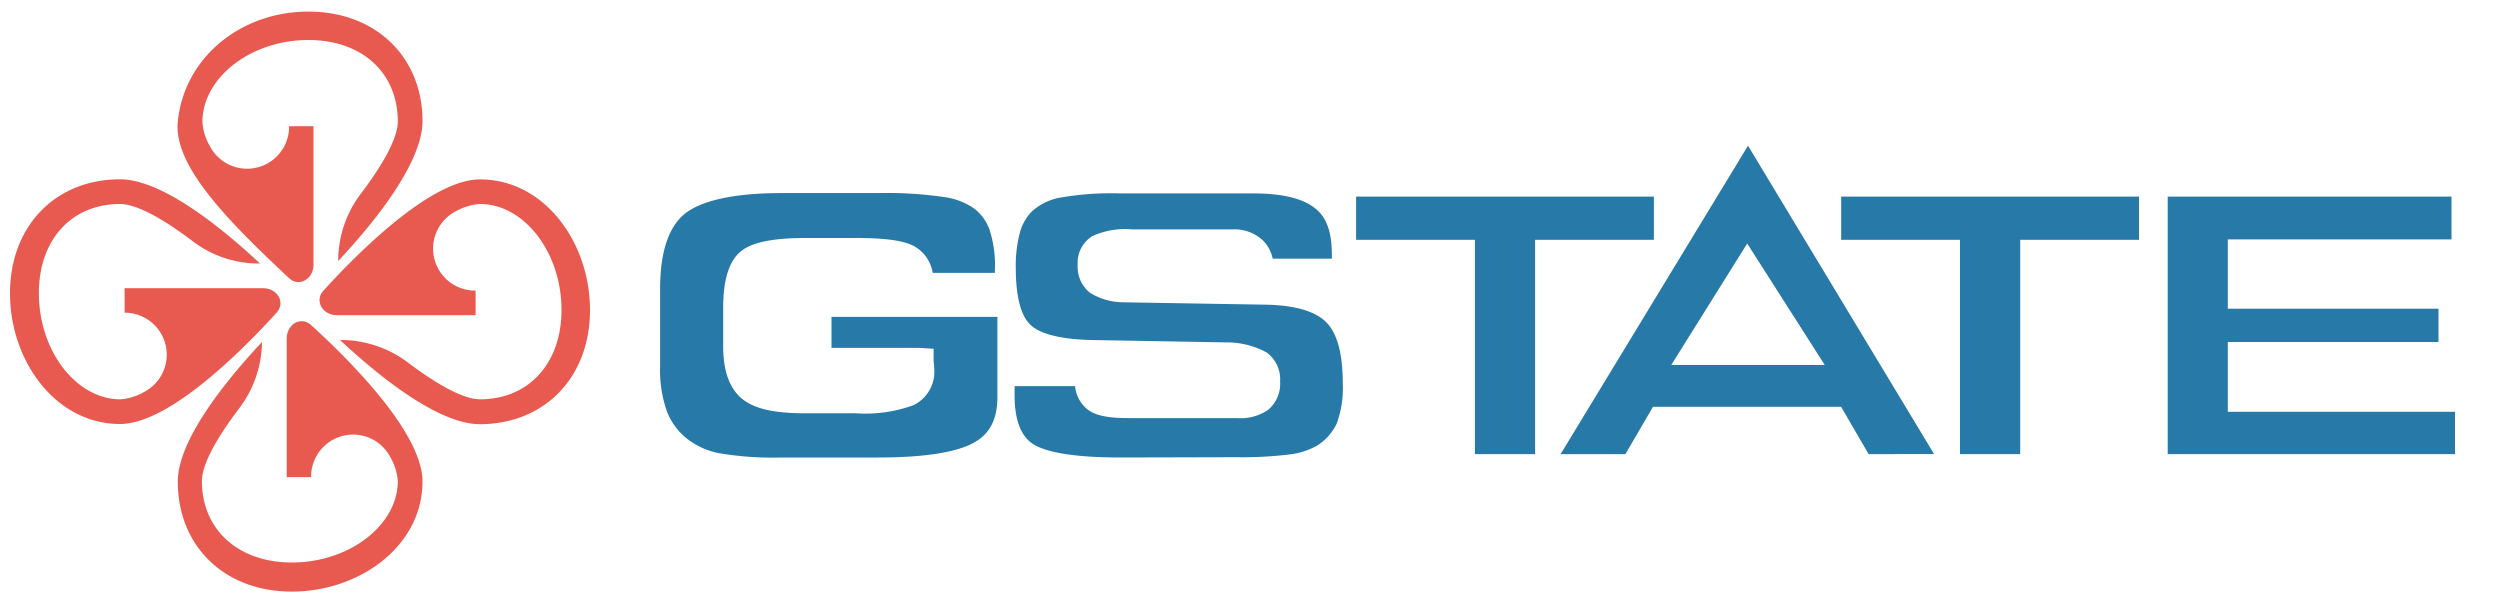 <svg id="Layer_1" data-name="Layer 1" xmlns="http://www.w3.org/2000/svg" width="250" height="60" viewBox="0 0 250 60"><defs><style>.cls-1{fill:#e85a4f;}.cls-2{fill:#2779a7;}</style></defs><title>logo</title><path class="cls-1" d="M1,29.34C1,36.1,5.57,42.4,12,42.4c5,0,12.48-7.63,15.66-11.13h0c.91-1,.1-2.45-1.36-2.45H12.46v2.45h0a4.2,4.2,0,0,1,2,7.9,5.62,5.62,0,0,1-2.42.76c-4.42,0-8.15-4.85-8.15-10.59C3.87,24,7.15,20.4,12,20.4c1.72,0,4.44,1.58,7.23,3.69a10.85,10.85,0,0,0,6.58,2.26H26c-3.68-3.44-9.73-8.42-14-8.42C5.57,17.93,1,22.58,1,29.34Z"/><path class="cls-1" d="M59,31c0-6.76-4.56-13.06-11-13.06-5,0-12.48,7.63-15.66,11.13h0c-.91,1-.1,2.45,1.36,2.45H47.56V29.06h0a4.2,4.2,0,0,1-2-7.92A5.73,5.73,0,0,1,48,20.4c4.42,0,8.15,4.85,8.15,10.59,0,5.35-3.28,8.94-8.15,8.94-1.71,0-4.42-1.57-7.21-3.68A11.18,11.18,0,0,0,34,34h0c3.68,3.43,9.73,8.42,14,8.42C54.45,42.4,59,37.75,59,31Z"/><path class="cls-1" d="M29.19,59.16c6.75,0,13.06-4.55,13.06-11,0-5-7.64-12.47-11.14-15.65h0c-1-.92-2.44-.11-2.44,1.36V47.71h2.44a4.2,4.2,0,0,1,7.92-2,5.62,5.62,0,0,1,.75,2.39c0,4.42-4.85,8.15-10.59,8.15-5.35,0-9-3.27-9-8.15,0-1.71,1.57-4.42,3.68-7.2A11.17,11.17,0,0,0,26.2,34.2h0c-3.44,3.67-8.42,9.73-8.42,13.95C17.78,54.61,22.43,59.16,29.19,59.16Z"/><path class="cls-1" d="M30.84,1.16c-6.76,0-12.42,4.59-13.06,11-.46,4.53,5.33,10.21,11.13,15.66h0c1,.92,2.44.1,2.44-1.36V12.62H28.91a4.2,4.2,0,0,1-7.92,2,5.61,5.61,0,0,1-.75-2.4C20.24,7.76,25.09,4,30.84,4c5.35,0,8.94,3.27,8.94,8.14,0,1.72-1.57,4.43-3.68,7.21a11.12,11.12,0,0,0-2.28,6.75h0c3.44-3.67,8.43-9.73,8.43-14C42.25,5.72,37.59,1.16,30.84,1.16Z"/><path class="cls-2" d="M78.12,45.75a32,32,0,0,1-6.27-.44,7.61,7.61,0,0,1-3.07-1.38,6.45,6.45,0,0,1-2.08-2.77,12.37,12.37,0,0,1-.69-4.5V28.92c0-3.64.81-6.16,2.42-7.5s4.92-2.11,9.65-2.11h9.69a39.29,39.29,0,0,1,6.67.4,6.86,6.86,0,0,1,3,1.16,4.62,4.62,0,0,1,1.54,2.18A11.63,11.63,0,0,1,99.49,27v.29H93.27a3.69,3.69,0,0,0-1.69-2.57c-1-.64-2.89-.92-6-.92h-5c-3.36,0-5.44.44-6.55,1.38s-1.71,2.79-1.71,5.52v3.95c0,2.46.64,4.22,1.9,5.24s3.24,1.44,6.4,1.44h5a14,14,0,0,0,5.72-.81A3.7,3.7,0,0,0,93.43,37a7.47,7.47,0,0,0-.07-.86V34.88L92,34.79H83.15v-3.1H99.74v8c0,2.21-.73,3.66-2.3,4.55-1.77,1-5,1.51-9.67,1.51Z"/><path class="cls-2" d="M112.06,45.75c-5.56,0-7.85-.74-8.79-1.37-1.2-.8-1.81-2.42-1.81-4.84,0-.15,0-.41,0-.76a1,1,0,0,0,0-.17l6.05,0A3.33,3.33,0,0,0,108.83,41c.77.56,2,.81,4,.81h10.88a4.87,4.87,0,0,0,3.11-.83,3.41,3.41,0,0,0,1.19-2.83,3.31,3.31,0,0,0-1.36-2.91,8.34,8.34,0,0,0-4.06-1L109,34c-3.79-.11-5.36-.91-6-1.56-.93-.92-1.42-2.85-1.42-5.59a12.94,12.94,0,0,1,.42-3.64,4.86,4.86,0,0,1,1.2-2.08,5.75,5.75,0,0,1,2.62-1.33,29.54,29.54,0,0,1,6.21-.46h13.23c3,0,5,.5,6.25,1.49s1.68,2.54,1.68,4.8v.24h-5.92a3.6,3.6,0,0,0-1-1.85,4.19,4.19,0,0,0-3.07-1.08h-10a7.82,7.82,0,0,0-4,.69,3.14,3.14,0,0,0-1.43,2.86A3.33,3.33,0,0,0,109,29.28a6.38,6.38,0,0,0,3.36.95l14.35.24c2.87.07,4.87.68,5.95,1.79s1.62,3.17,1.62,6.12a10.23,10.23,0,0,1-.62,4,5.27,5.27,0,0,1-2,2.21,7.33,7.33,0,0,1-2.6.84,38.79,38.79,0,0,1-5.47.29Z"/><polygon class="cls-2" points="147.49 45.41 147.49 23.98 135.61 23.98 135.61 19.66 165.39 19.66 165.39 23.98 153.51 23.98 153.51 45.41 147.49 45.41"/><path class="cls-2" d="M186.86,45.41l-2.75-4.73H165.3l-2.76,4.73h-6.48L174.8,14.57l18.61,30.84Zm-19.73-8.92h15.34l-7.75-12.14Z"/><polygon class="cls-2" points="196 45.41 196 23.98 184.12 23.98 184.12 19.66 213.9 19.66 213.9 23.98 202.02 23.98 202.02 45.41 196 45.41"/><polygon class="cls-2" points="216.77 45.41 216.77 19.66 245.15 19.66 245.15 23.94 222.78 23.94 222.78 30.87 243.85 30.87 243.85 34.2 222.78 34.2 222.78 41.18 245.5 41.18 245.5 45.41 216.77 45.41"/></svg>